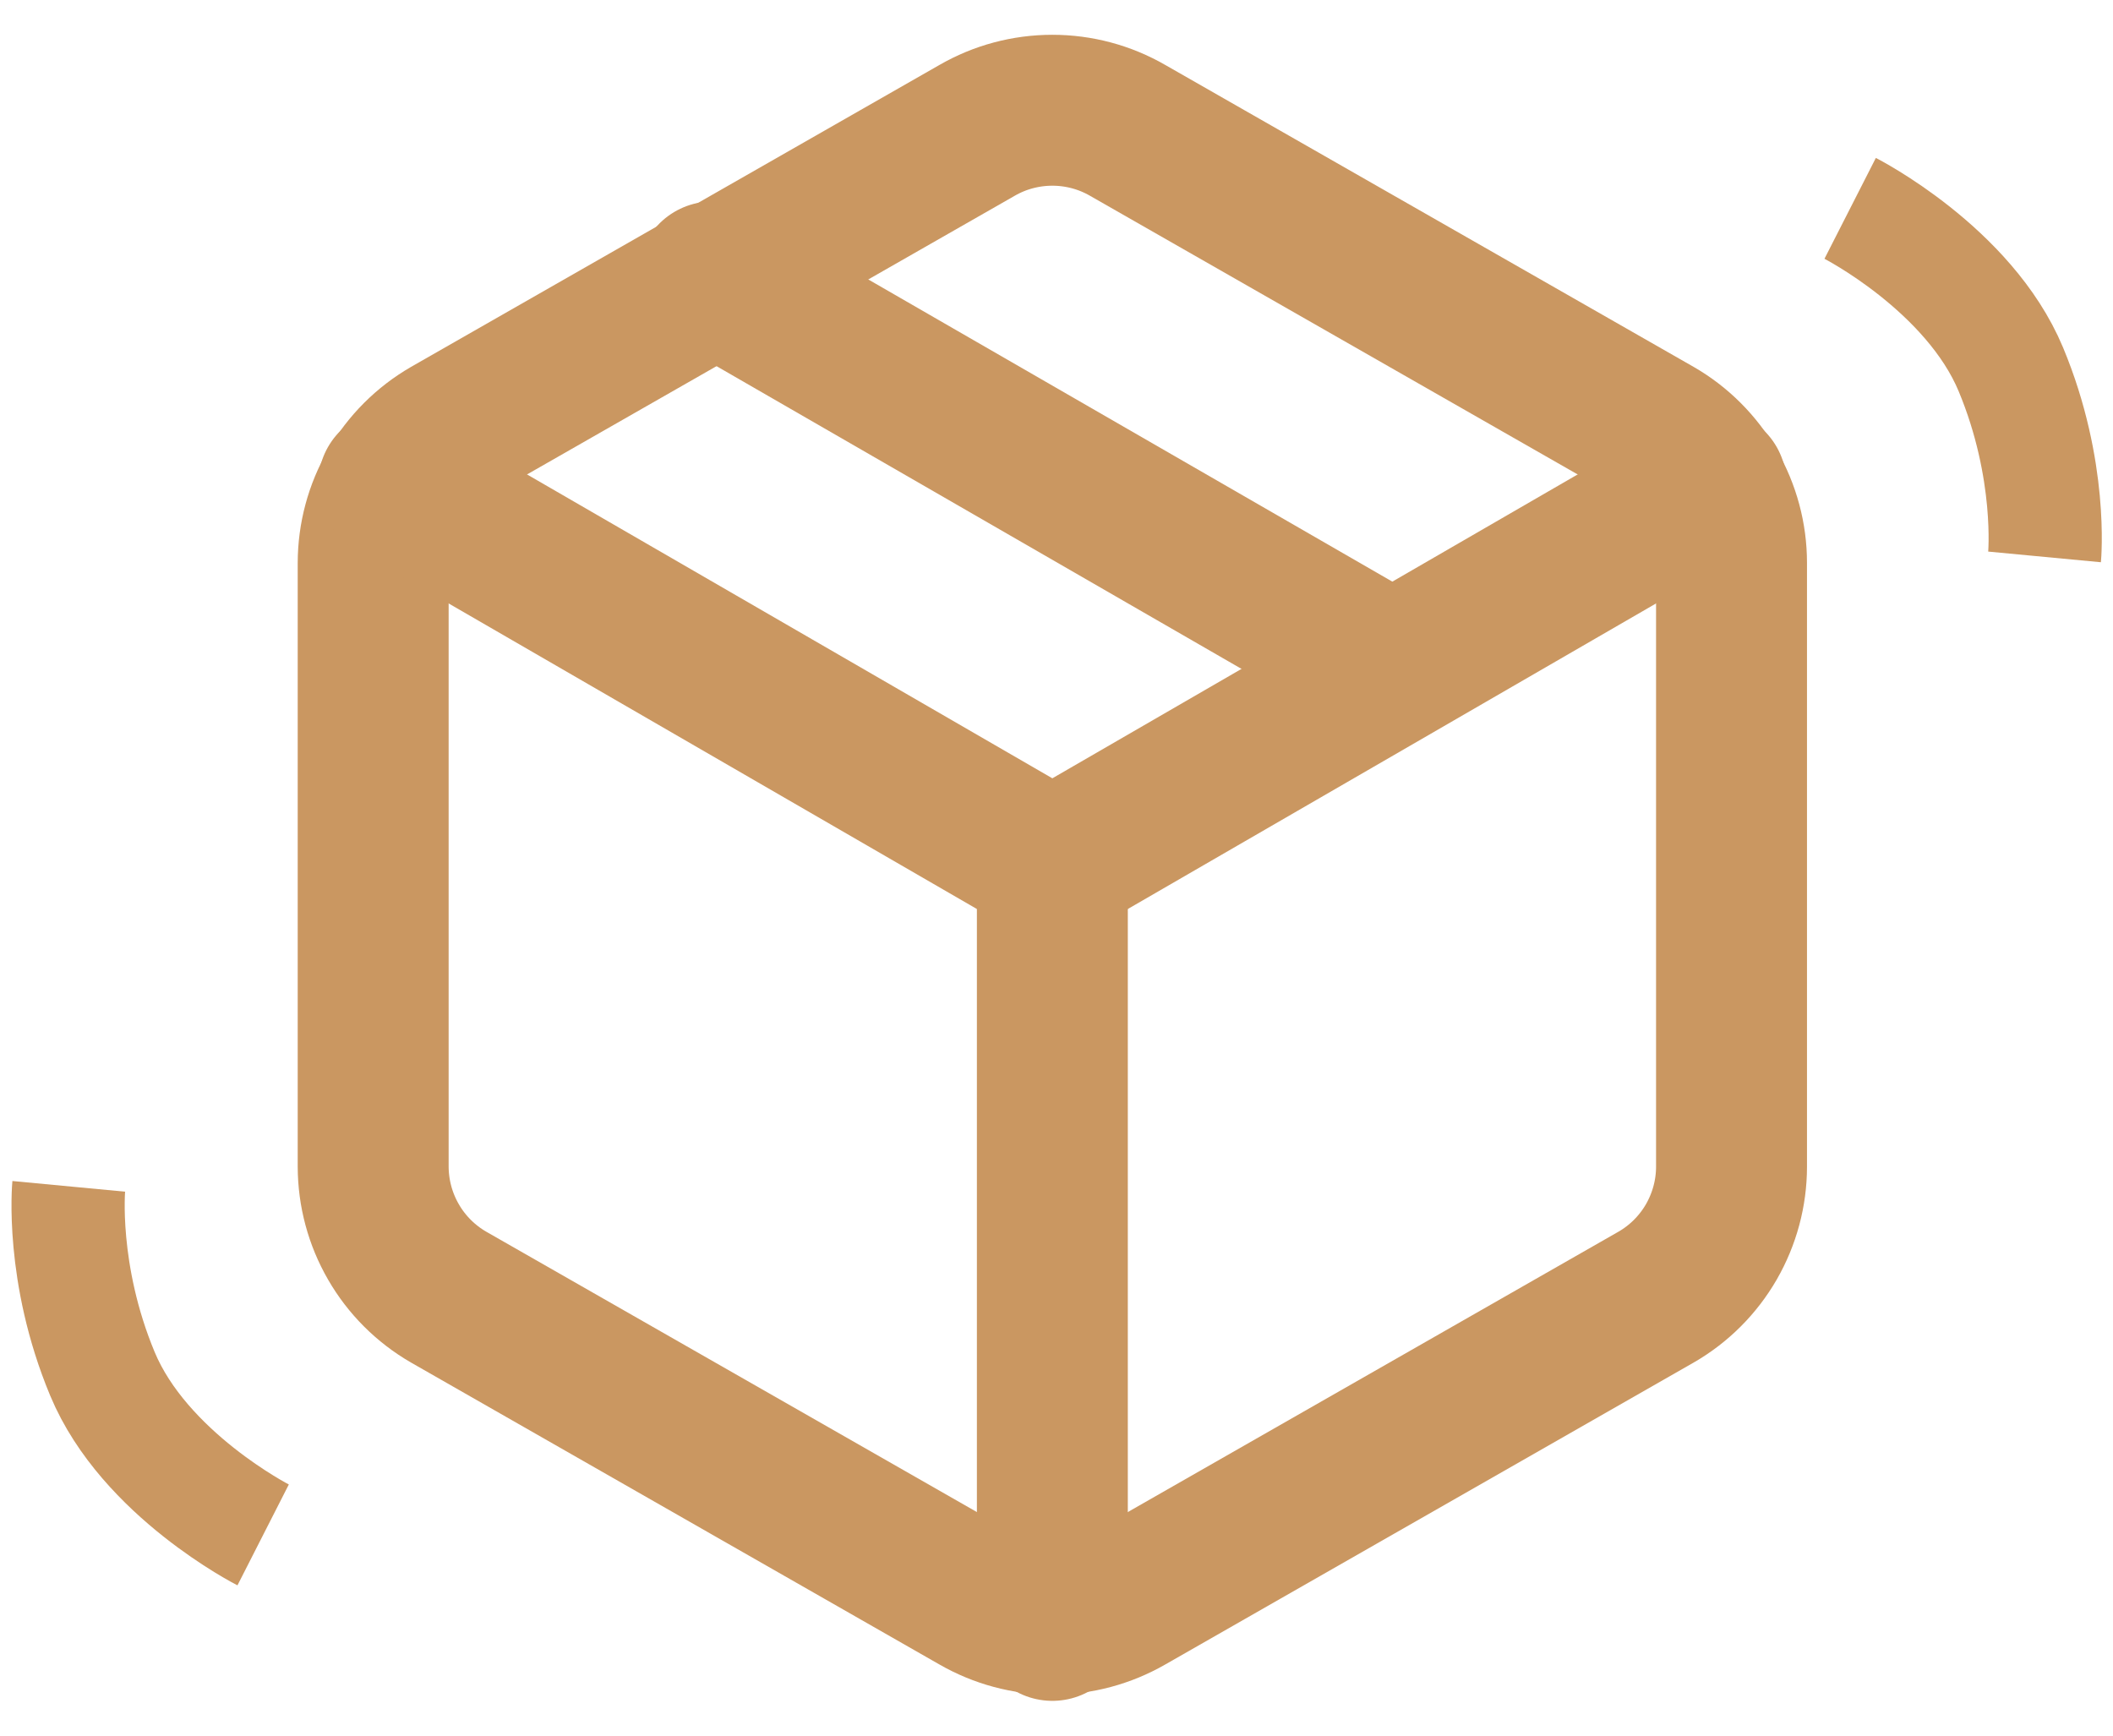 <svg width="28" height="23" viewBox="0 0 28 23" fill="none" xmlns="http://www.w3.org/2000/svg">
<path d="M18.445 8.859L9.445 3.669" stroke="#CA9761" stroke-width="2" stroke-linecap="round" stroke-linejoin="round"/>
<path d="M22.945 15.459V7.459C22.945 7.108 22.852 6.764 22.677 6.46C22.501 6.157 22.249 5.904 21.945 5.729L14.945 1.729C14.641 1.553 14.296 1.461 13.945 1.461C13.594 1.461 13.249 1.553 12.945 1.729L5.945 5.729C5.642 5.904 5.389 6.157 5.214 6.46C5.038 6.764 4.946 7.108 4.945 7.459V15.459C4.946 15.81 5.038 16.154 5.214 16.458C5.389 16.762 5.642 17.014 5.945 17.189L12.945 21.189C13.249 21.364 13.594 21.457 13.945 21.457C14.296 21.457 14.641 21.364 14.945 21.189L21.945 17.189C22.249 17.014 22.501 16.762 22.677 16.458C22.852 16.154 22.945 15.81 22.945 15.459Z" stroke="#CA9761" stroke-width="2" stroke-linecap="round" stroke-linejoin="round"/>
<path d="M5.215 6.419L13.945 11.469L22.675 6.419" stroke="#CA9761" stroke-width="2" stroke-linecap="round" stroke-linejoin="round"/>
<path d="M13.945 21.539V11.459" stroke="#CA9761" stroke-width="2" stroke-linecap="round" stroke-linejoin="round"/>
<path d="M0.911 15.721C0.911 15.721 0.802 16.873 1.357 18.205C1.912 19.538 3.487 20.34 3.487 20.34" stroke="#CA9761" stroke-width="1.5"/>
<path d="M27.093 7.38C27.093 7.38 27.202 6.228 26.647 4.896C26.091 3.563 24.517 2.761 24.517 2.761" stroke="#CA9761" stroke-width="1.5"/>
</svg>
